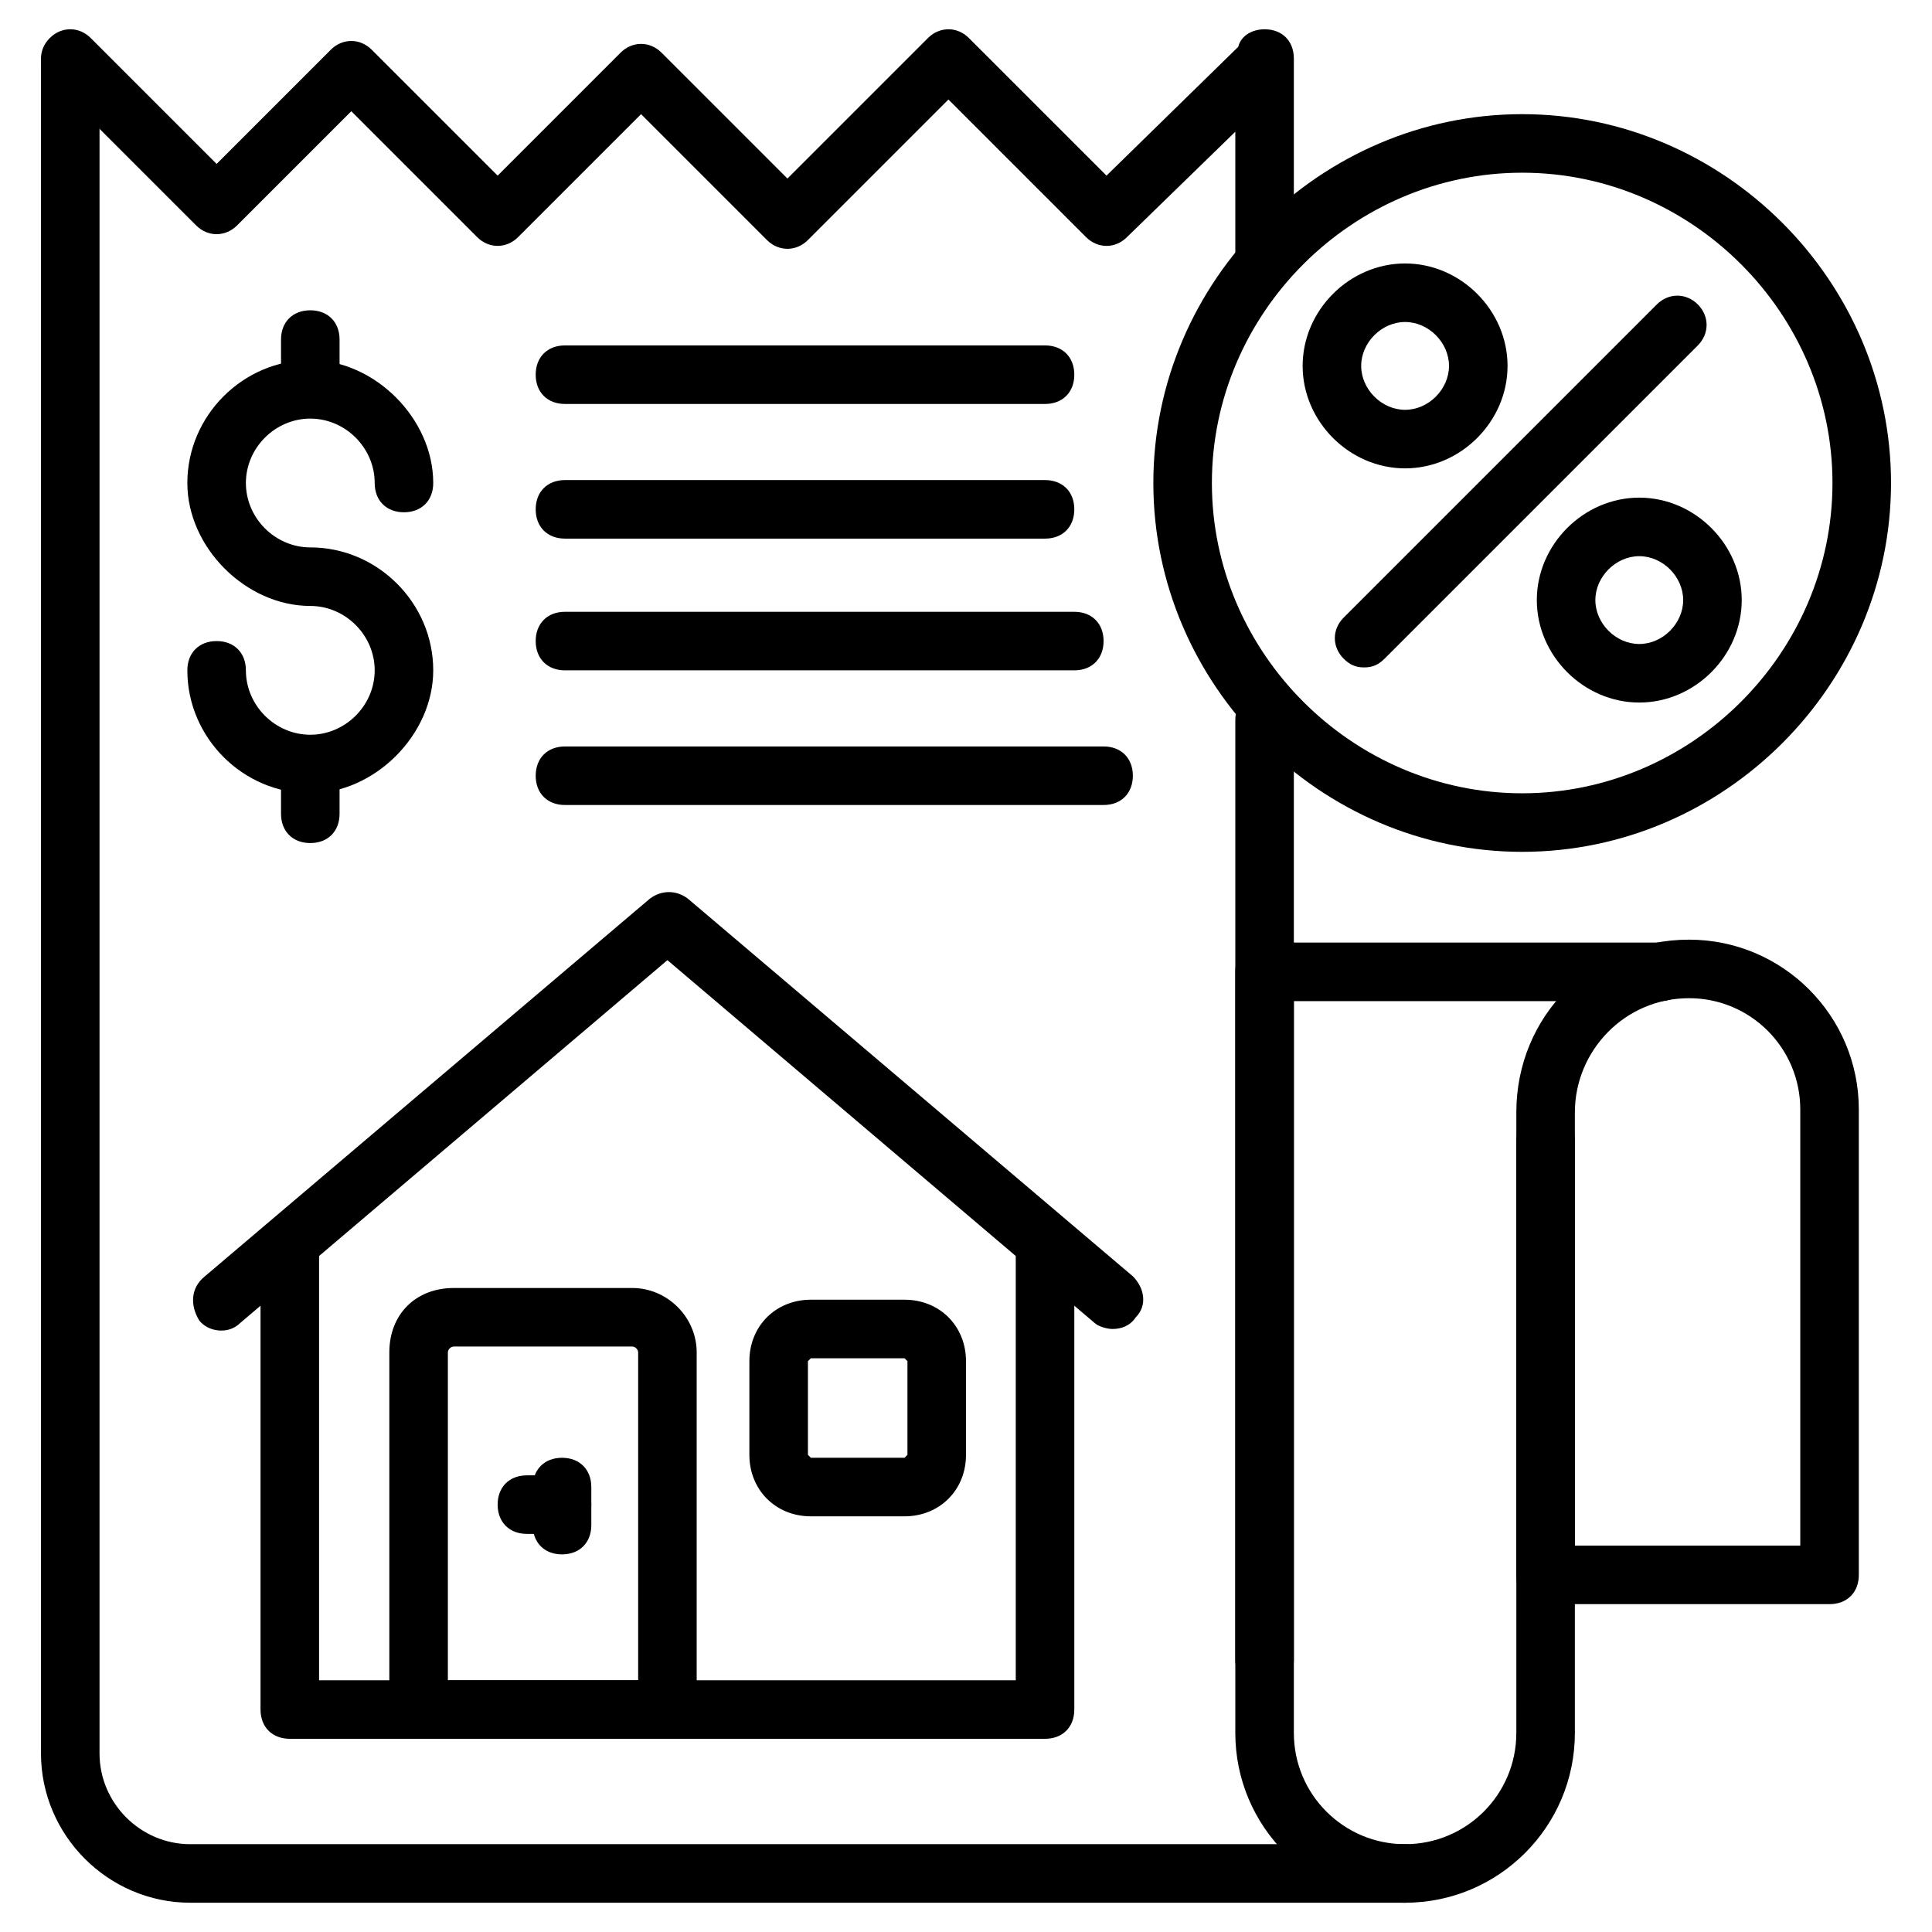 <svg id="Layer_1" enable-background="new 0 0 66 66" viewBox="0 0 66 66" xmlns="http://www.w3.org/2000/svg"><g><g><path d="m43.2 57.7c-.6 0-1-.4-1-1v-32.1c0-.6.4-1 1-1s1 .4 1 1v32.1c0 .6-.4 1-1 1z"/></g><g><path d="m43.2 9.6c-.6 0-1-.4-1-1v-4.1l-3.7 3.6c-.4.4-1 .4-1.4 0l-4.7-4.7-4.8 4.8c-.4.4-1 .4-1.4 0l-4.3-4.3-4.2 4.2c-.4.4-1 .4-1.4 0l-4.3-4.3-3.9 3.9c-.4.4-1 .4-1.4 0l-5-5c-.4-.4-.4-1 0-1.4s1-.4 1.4 0l4.3 4.3 3.9-3.9c.4-.4 1-.4 1.4 0l4.3 4.3 4.2-4.2c.4-.4 1-.4 1.4 0l4.3 4.3 4.8-4.8c.4-.4 1-.4 1.4 0l4.7 4.7 4.5-4.4c.1-.4.5-.6.9-.6.6 0 1 .4 1 1v6.6c0 .6-.4 1-1 1z"/></g><g><path d="m48 65h-41.5c-2.8 0-5.1-2.3-5.1-5.1v-57.7c0-.6.4-1 1-1s1 .4 1 1v57.7c0 1.7 1.4 3.1 3.1 3.1h41.5c.6 0 1 .4 1 1s-.4 1-1 1z"/></g><g><path d="m48 65c-3.2 0-5.8-2.6-5.8-5.8v-26c0-.6.4-1 1-1h13.5c.6 0 1 .4 1 1s-.4 1-1 1h-12.5v25c0 2.1 1.7 3.8 3.8 3.8s3.8-1.7 3.8-3.8v-20.2c0-.6.4-1 1-1s1 .4 1 1v20.2c0 3.2-2.6 5.8-5.8 5.8z"/></g><g><path d="m62.5 54.8h-9.7c-.6 0-1-.4-1-1v-15.8c0-3.3 2.6-5.9 5.9-5.9 3.2 0 5.8 2.6 5.8 5.8v15.9c0 .6-.4 1-1 1zm-8.7-2h7.7v-14.9c0-2.1-1.7-3.8-3.8-3.8-2.2 0-3.9 1.8-3.9 3.9z"/></g><g><g><g><path d="m38 45.4c-.2 0-.5-.1-.6-.2l-14.6-12.4-14.6 12.4c-.4.4-1.1.3-1.4-.1-.3-.5-.3-1.1.2-1.5l15.2-12.9c.4-.3.9-.3 1.3 0l15.2 12.9c.4.4.5 1 .1 1.4-.2.3-.5.4-.8.4z"/></g></g><g><path d="m35.7 59.4h-25.8c-.6 0-1-.4-1-1v-15.8c0-.6.4-1 1-1s1 .4 1 1v14.8h23.8v-14.8c0-.6.4-1 1-1s1 .4 1 1v15.8c0 .6-.4 1-1 1z"/></g><g><path d="m22.8 59.4h-8.5c-.6 0-1-.4-1-1v-12.2c0-1.3.9-2.2 2.2-2.2h6.1c1.2 0 2.2 1 2.2 2.2v12.2c0 .6-.4 1-1 1zm-7.5-2h6.5v-11.2c0-.1-.1-.2-.2-.2h-6.1c-.1 0-.2.1-.2.2z"/></g><g><path d="m30.9 51.8h-3.2c-1.2 0-2.1-.9-2.1-2.1v-3.2c0-1.2.9-2.1 2.1-2.1h3.2c1.2 0 2.1.9 2.1 2.1v3.2c0 1.2-.9 2.1-2.1 2.1zm-3.2-5.4s-.1.1-.1.1v3.2s.1.1.1.1h3.2s.1-.1.1-.1v-3.2s-.1-.1-.1-.1z"/></g><g><g><path d="m19.2 52.4h-1.2c-.6 0-1-.4-1-1s.4-1 1-1h1.2c.6 0 1 .4 1 1s-.4 1-1 1z"/></g><g><path d="m19.2 53.1c-.6 0-1-.4-1-1v-1.3c0-.6.4-1 1-1s1 .4 1 1v1.3c0 .6-.4 1-1 1z"/></g></g></g><g><g><path d="m52 29.1c-6.9 0-12.6-5.7-12.6-12.6s5.7-12.6 12.6-12.6 12.6 5.7 12.6 12.6-5.7 12.6-12.6 12.6zm0-23.2c-5.8 0-10.6 4.8-10.6 10.6s4.8 10.6 10.6 10.6 10.6-4.8 10.6-10.6-4.8-10.6-10.6-10.6z"/></g><g><g><path d="m48 16c-1.9 0-3.5-1.6-3.5-3.5s1.6-3.5 3.5-3.5 3.5 1.6 3.5 3.5-1.6 3.5-3.5 3.5zm0-5c-.8 0-1.5.7-1.5 1.5s.7 1.5 1.5 1.5 1.5-.7 1.5-1.5-.7-1.5-1.5-1.5z"/></g><g><path d="m56 24c-1.9 0-3.5-1.6-3.5-3.5s1.6-3.5 3.5-3.5 3.5 1.6 3.5 3.5-1.6 3.5-3.5 3.5zm0-5c-.8 0-1.5.7-1.5 1.5s.7 1.5 1.5 1.5 1.5-.7 1.5-1.5-.7-1.5-1.5-1.5z"/></g><g><path d="m46.6 22.8c-.3 0-.5-.1-.7-.3-.4-.4-.4-1 0-1.4l10.7-10.7c.4-.4 1-.4 1.4 0s.4 1 0 1.4l-10.7 10.7c-.2.2-.4.3-.7.3z"/></g></g></g><g><g><g><g><path d="m10.6 27.1c-2.3 0-4.2-1.9-4.2-4.2 0-.6.4-1 1-1s1 .4 1 1c0 1.2 1 2.2 2.2 2.2s2.2-1 2.2-2.2-1-2.2-2.2-2.2c-2.2 0-4.2-2-4.2-4.2 0-2.3 1.9-4.2 4.2-4.2 2.2 0 4.2 2 4.2 4.2 0 .6-.4 1-1 1s-1-.4-1-1c0-1.2-1-2.2-2.2-2.2s-2.2 1-2.2 2.2 1 2.2 2.2 2.2c2.3 0 4.2 1.9 4.2 4.2 0 2.2-2 4.2-4.2 4.2z"/></g><g><path d="m10.6 14.2c-.6 0-1-.4-1-1v-1.6c0-.6.4-1 1-1s1 .4 1 1v1.6c0 .6-.4 1-1 1z"/></g><g><path d="m10.6 28.8c-.6 0-1-.4-1-1v-1.6c0-.6.4-1 1-1s1 .4 1 1v1.6c0 .6-.4 1-1 1z"/></g></g></g><g><g><g><path d="m35.7 13.8h-16.4c-.6 0-1-.4-1-1s.4-1 1-1h16.4c.6 0 1 .4 1 1s-.4 1-1 1z"/></g><g><path d="m35.7 18.4h-16.4c-.6 0-1-.4-1-1s.4-1 1-1h16.4c.6 0 1 .4 1 1s-.4 1-1 1z"/></g><g><path d="m36.7 22.9h-17.4c-.6 0-1-.4-1-1s.4-1 1-1h17.4c.6 0 1 .4 1 1s-.4 1-1 1z"/></g></g><g><g><path d="m37.7 27.5h-18.4c-.6 0-1-.4-1-1s.4-1 1-1h18.4c.6 0 1 .4 1 1s-.4 1-1 1z"/></g></g></g></g></g></svg>